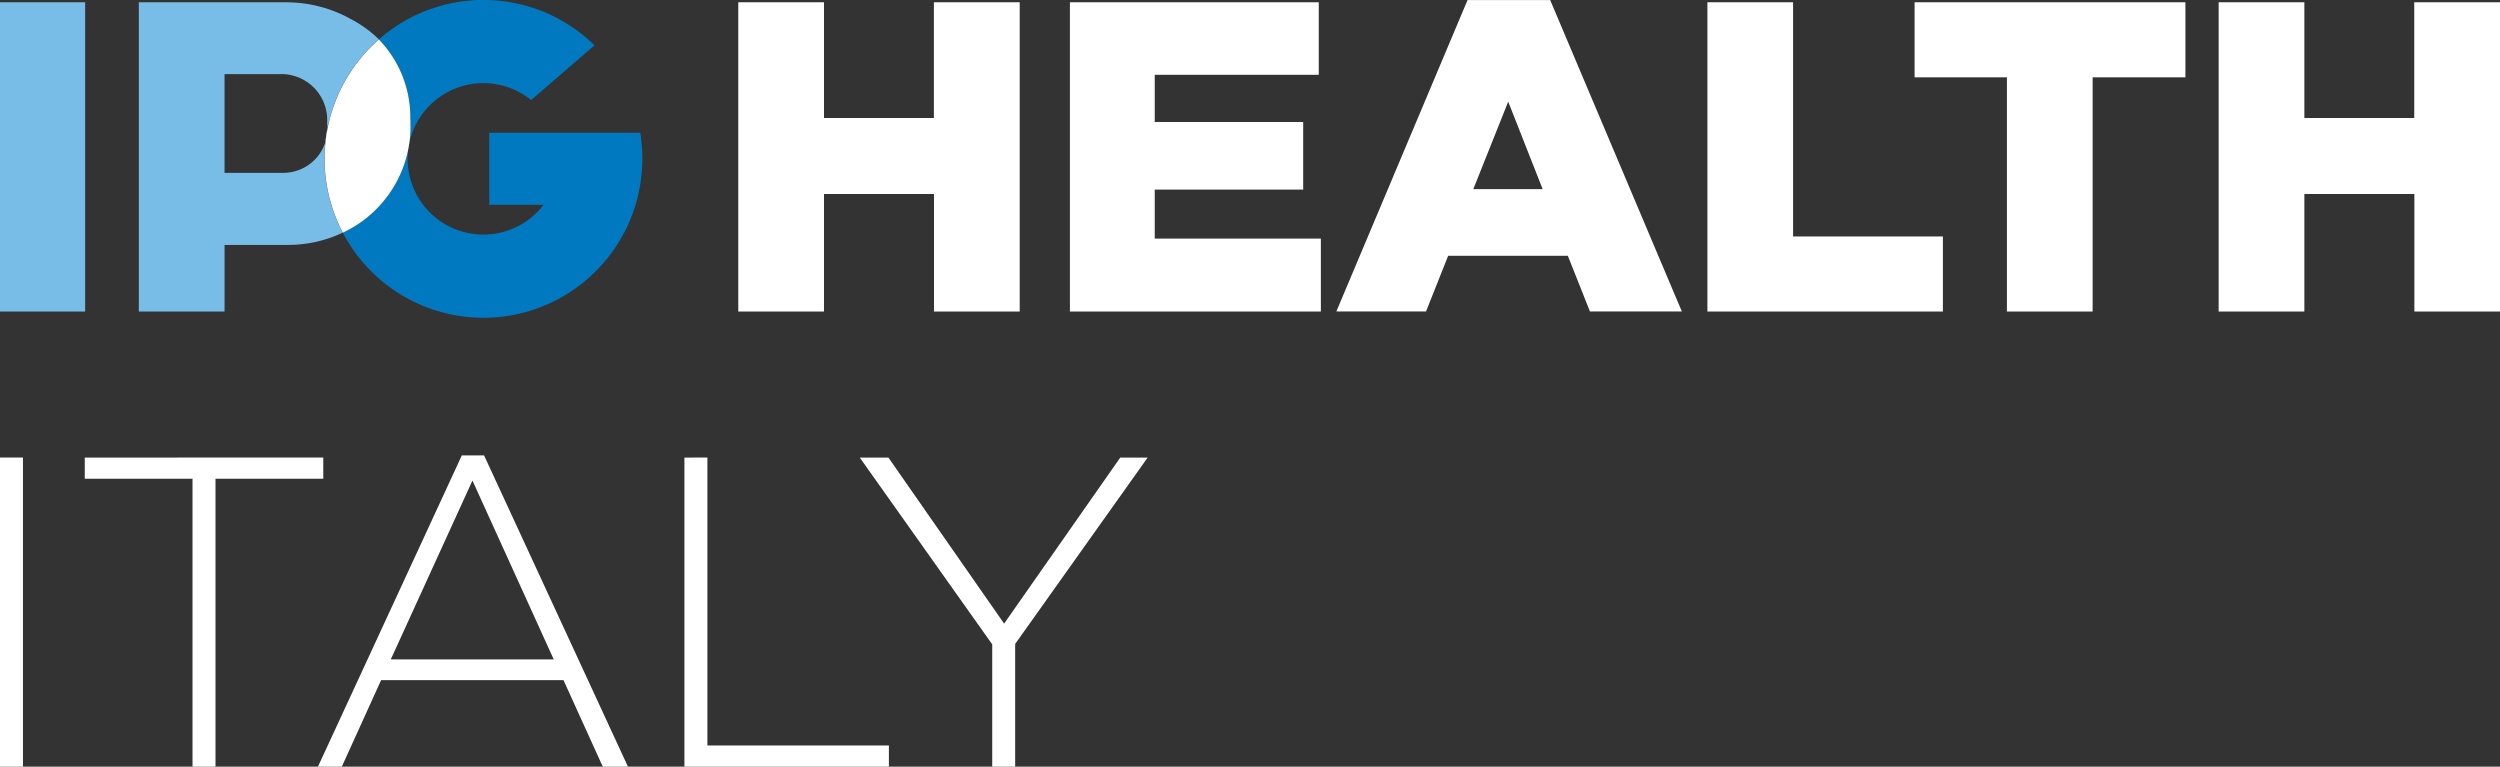 <svg xmlns="http://www.w3.org/2000/svg" xmlns:xlink="http://www.w3.org/1999/xlink" id="ipg-health-logo" width="126.826" height="38.893" viewBox="0 0 126.826 38.893"><rect x="0" y="0" width="126.826" height="38.893" fill="#333333" stroke="none"/><defs><clipPath id="clip-path"><rect id="Rettangolo_7" data-name="Rettangolo 7" width="126.826" height="38.893" fill="none"></rect></clipPath></defs><path id="Tracciato_59" data-name="Tracciato 59" d="M0,121.8H1.165V106.118H0Zm4.3-15.681v1.075H9.767V121.8h1.165V107.193H16.4v-1.075Zm30.421,0V121.8H45.094v-1.075H35.887V106.118Zm22.11,0-5.892,8.423-5.869-8.423H43.616l6.72,9.476V121.8H51.5v-6.227l6.72-9.453Zm-32.863,1.165,4.122,9.072H19.825Zm-.538-1.277-7.3,15.793h1.21l1.994-4.391h9.252l1.994,4.391h1.277l-7.3-15.793Z" transform="translate(0 -82.906)" fill="#fff"></path><path id="Tracciato_60" data-name="Tracciato 60" d="M181.776.119V5.992H176.2V.119h-4.348v15.69H176.2V9.847h5.581v5.962h4.348V.119Zm6.9,0v15.69h12.731v-3.7h-8.428V9.622h7.531V6.193h-7.531V3.8H201.3V.119Zm32.34,0v15.69h11.947V12h-7.6V.119Zm10.511,0v3.81h4.684V15.809h4.348V3.929h4.707V.119Zm25.348,0V5.992H251.3V.119h-4.348v15.69H251.3V9.847h5.581v5.962h4.348V.119ZM210.911,5.162,212.659,9.6H209.14ZM208.849.007l-6.657,15.8h4.55l1.121-2.824h6.074l1.121,2.824h4.662L213.04.007Z" transform="translate(-134.399 -0.005)" fill="#fff"></path><g id="Raggruppa_8" data-name="Raggruppa 8"><g id="Raggruppa_7" data-name="Raggruppa 7" clip-path="url(#clip-path)"><path id="Tracciato_61" data-name="Tracciato 61" d="M94.977,7.568c-.012-.212-.032-.423-.061-.63-.015-.123-.026-.2-.026-.2h0v0H87.225V10.39h2.756a3.842,3.842,0,1,1-.646-5.325l.016.01L92.565,2.3A8.041,8.041,0,0,0,81.624,2a5.668,5.668,0,0,1,1.594,4.015c0,.072.005.145.007.218,0,.007,0,.014,0,.021v0c0,.042,0,.083,0,.126A5.956,5.956,0,0,1,79.794,11.8a8.056,8.056,0,0,0,14.269.012.047.047,0,0,1,0,.009,5.655,5.655,0,0,0,.288-.614,8.008,8.008,0,0,0,.633-2.869c.008-.115.011-.211.011-.286,0-.155-.008-.322-.019-.485" transform="translate(-62.406)" fill="#0079c1"></path><path id="Tracciato_62" data-name="Tracciato 62" d="M14.432,9.176c-.062,0-.121,0-.186,0H11.391V4.169h2.763v0a2.325,2.325,0,0,1,2.439,2.49,2.233,2.233,0,0,1-2.161,2.514m4.787-6.768A5.834,5.834,0,0,0,17.8,1.376,6.675,6.675,0,0,0,14.724.528c-.083,0-.158-.007-.221-.007H7.042v15.69h4.35V12.832l3.2,0a6.479,6.479,0,0,0,2.792-.621,8.041,8.041,0,0,1,1.83-9.8M0,16.211H4.319V.521H0Z" transform="translate(0 -0.407)" fill="#78bde8"></path><path id="Tracciato_63" data-name="Tracciato 63" d="M79.915,13.565c0-.042,0-.084,0-.126v0c0-.007,0-.014,0-.021,0-.073,0-.146-.007-.218a5.667,5.667,0,0,0-1.594-4.014,8.041,8.041,0,0,0-1.83,9.8,5.956,5.956,0,0,0,3.435-5.417" transform="translate(-59.092 -7.182)" fill="#fff"></path></g></g></svg>